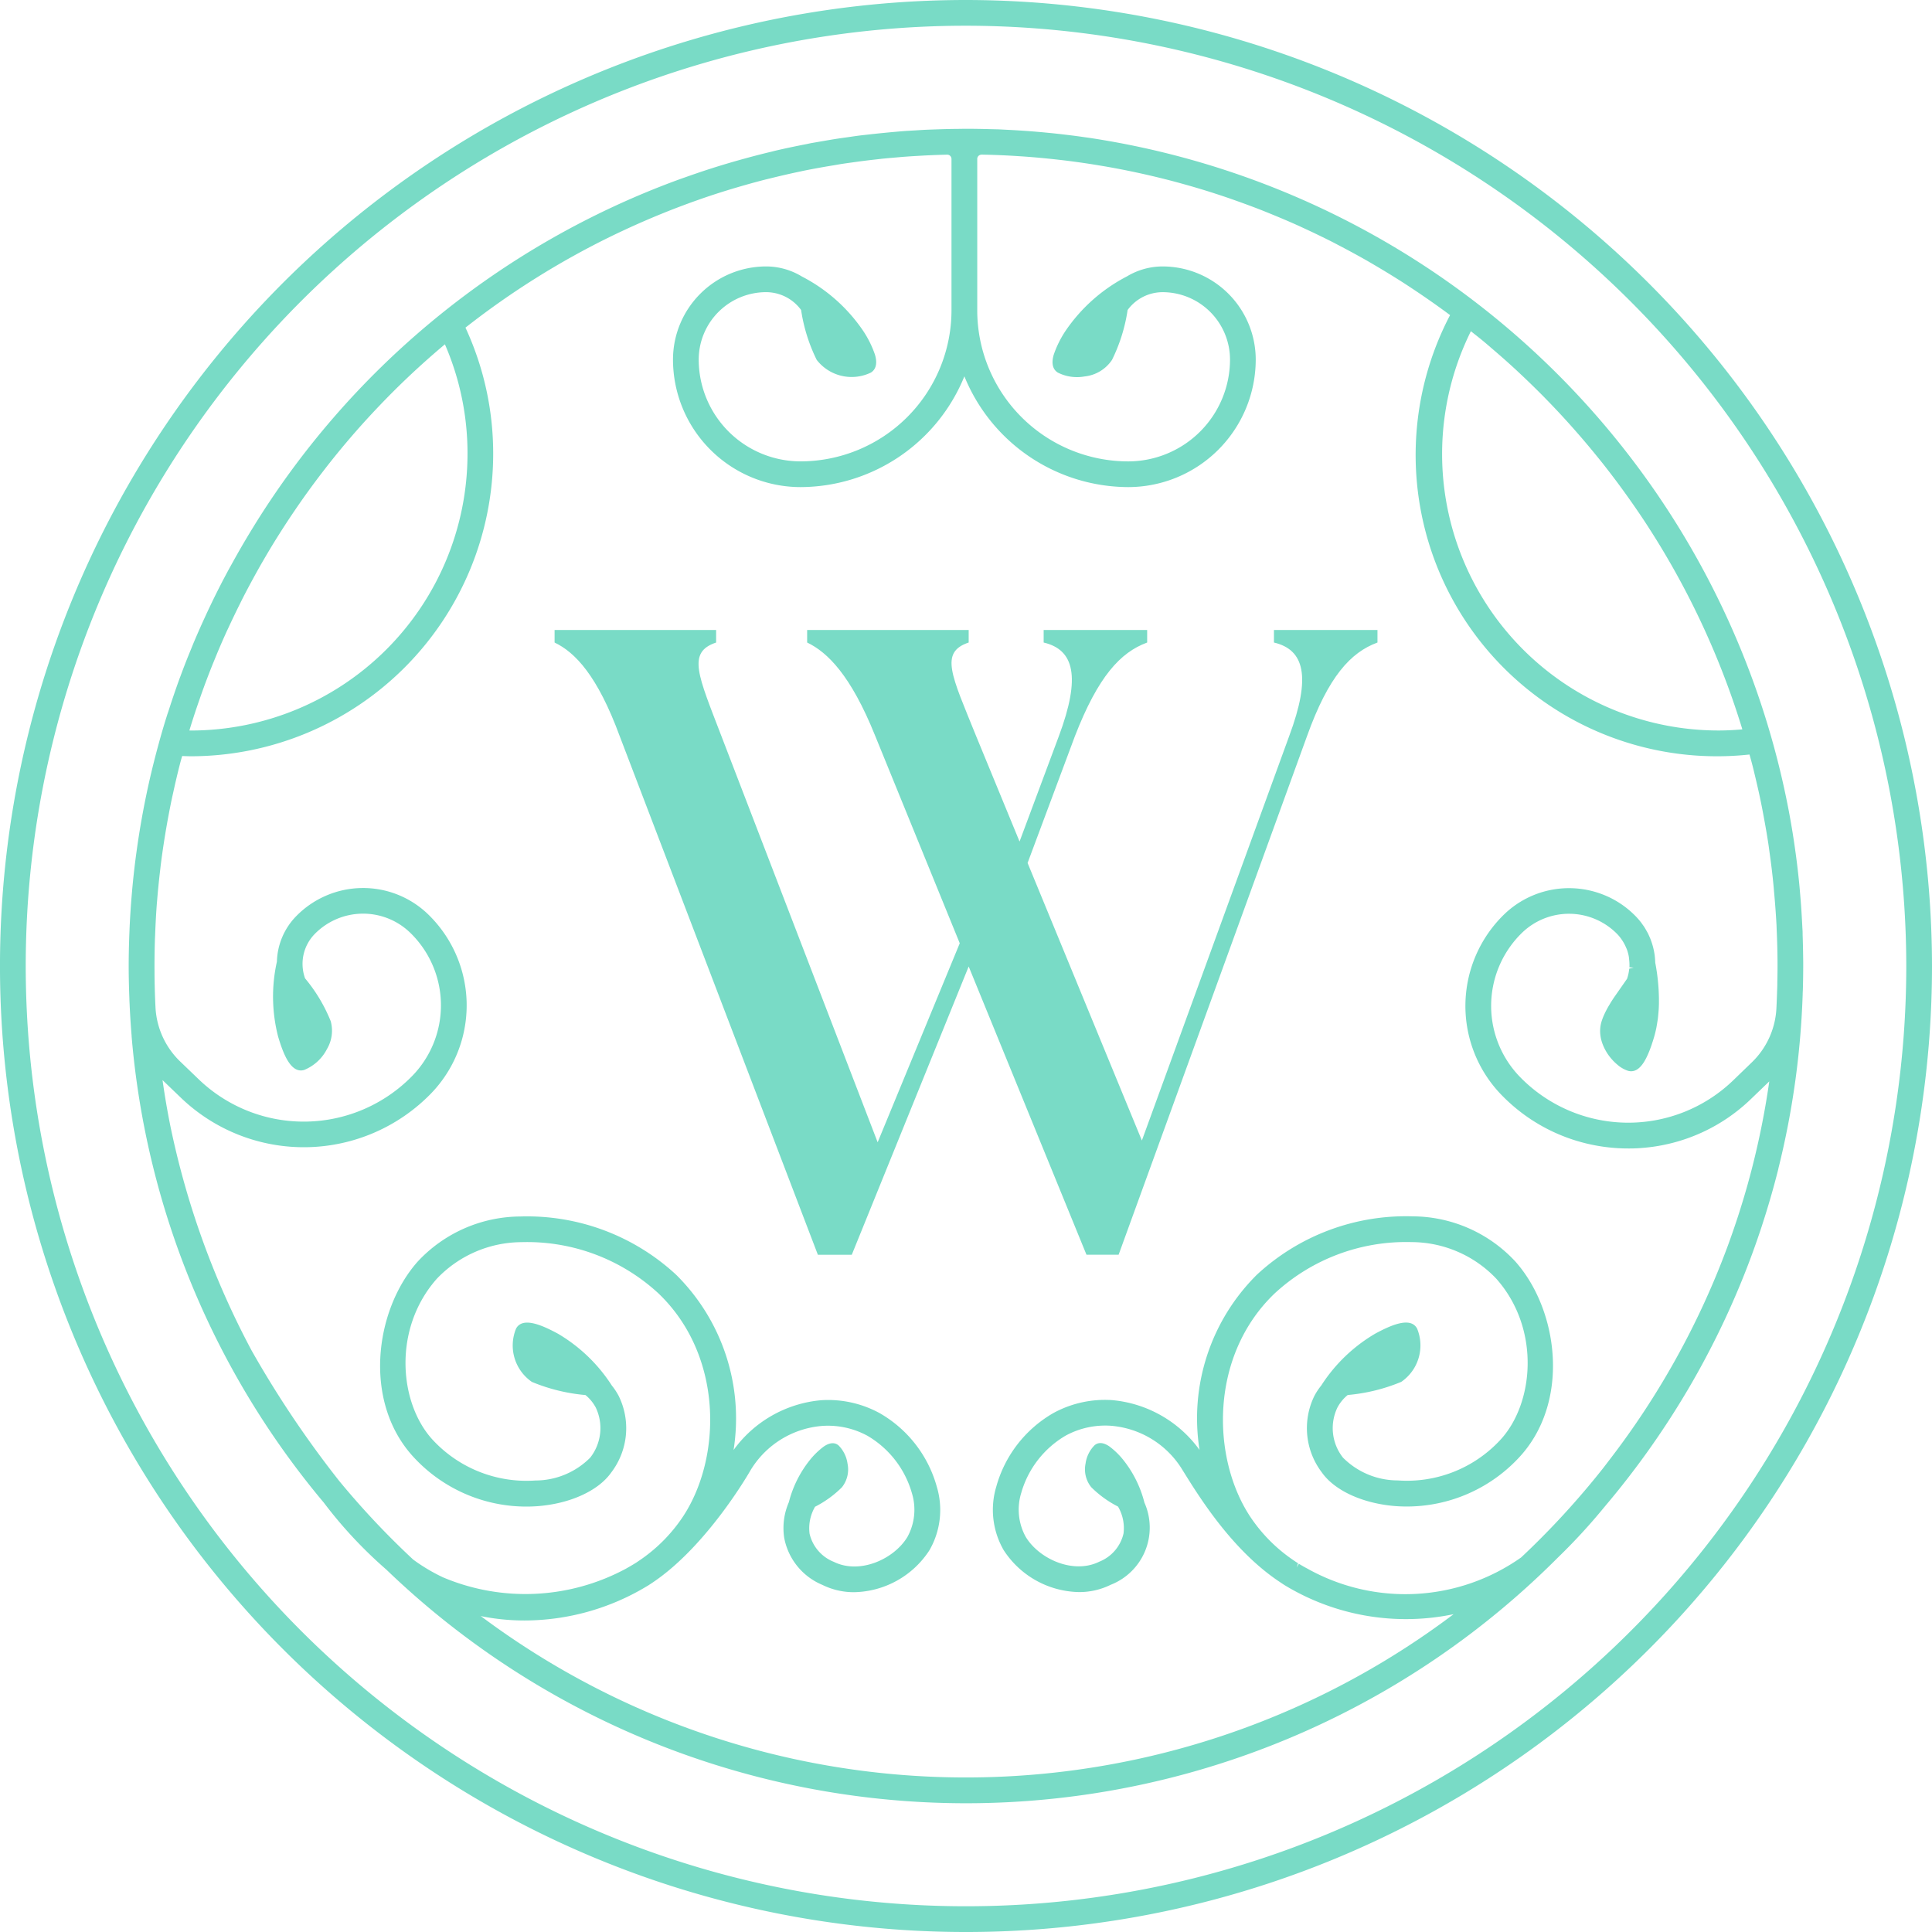 <svg xmlns="http://www.w3.org/2000/svg" xmlns:xlink="http://www.w3.org/1999/xlink" id="Group_238" data-name="Group 238" width="153.833" height="153.833" viewBox="0 0 153.833 153.833"><defs><clipPath id="clip-path"><rect id="Rectangle_242" data-name="Rectangle 242" width="153.833" height="153.833" fill="#79dbc6"></rect></clipPath></defs><g id="Group_104" data-name="Group 104" clip-path="url(#clip-path)"><path id="Path_551" data-name="Path 551" d="M67.71,55.071v-1H80.572v1c-2.344.781-1.35,2.629.569,7.39l3.482,8.457,3.127-8.385c1.777-4.761,1.208-6.893-1.208-7.461v-1h8.242v1c-2.132.781-3.908,2.7-5.755,7.461l-3.766,10.09,9.1,22.1,11.725-32.19c1.776-4.761,1.208-6.893-1.209-7.461v-1h8.243v1c-2.132.781-3.908,2.7-5.613,7.461L92.51,103.818H89.952L80.572,80.866l-9.308,22.953h-2.7L52.788,62.533c-1.777-4.832-3.553-6.68-5.188-7.461v-1H60.462v1c-2.345.781-1.421,2.629.426,7.461L73.324,94.865l6.537-15.847-6.75-16.557c-1.919-4.761-3.766-6.609-5.4-7.39" transform="translate(-3.442 -3.911)" fill="#79dbc6"></path><path id="Path_552" data-name="Path 552" d="M76.916,0a76.917,76.917,0,1,0,76.917,76.917A77,77,0,0,0,76.916,0m74.869,76.917A74.868,74.868,0,1,1,76.916,2.048a74.953,74.953,0,0,1,74.869,74.869" fill="#79dbc6"></path><path id="Path_553" data-name="Path 553" d="M144.322,74.864c-.006-.135-.016-.267-.022-.4q-.011-.232-.025-.465-.033-.607-.077-1.211c-.011-.157-.024-.314-.037-.47q-.046-.579-.1-1.155-.028-.28-.058-.558-.054-.507-.116-1.009c-.03-.243-.06-.484-.093-.726q-.053-.39-.109-.776-.07-.481-.146-.96l-.078-.47q-.107-.633-.225-1.263l-.014-.073A66.836,66.836,0,0,0,88.573,11.94c-.131-.021-.262-.045-.393-.065-.314-.05-.63-.1-.945-.141-.259-.038-.519-.075-.778-.109-.224-.03-.449-.057-.674-.084-.348-.042-.7-.083-1.046-.12-.165-.018-.332-.033-.5-.05q-.6-.058-1.208-.108l-.409-.031q-.635-.046-1.273-.081l-.4-.02c-.194-.009-.387-.022-.581-.03s-.388-.009-.581-.015c-.237-.007-.474-.013-.711-.018-.359-.007-.718-.013-1.077-.014-.093,0-.185,0-.278,0-.147,0-.293,0-.44.006-.356,0-.712.006-1.068.014-.246.006-.492.014-.737.022-.348.012-.7.023-1.044.04-.252.012-.5.03-.755.045-.341.02-.684.039-1.024.065-.237.019-.474.042-.711.062q-1.109.1-2.213.227c-.168.02-.338.037-.506.058-.35.045-.7.1-1.047.148-.234.033-.468.065-.7.1-.34.052-.679.111-1.018.169-.241.041-.482.082-.722.125-.119.021-.239.04-.358.062s-.236.051-.354.074c-.806.156-1.608.323-2.4.507-.2.045-.389.1-.584.143q-.971.235-1.931.5-.55.15-1.1.31-.77.225-1.532.468c-.674.214-1.341.443-2.006.677-.234.083-.468.163-.7.249A66.675,66.675,0,0,0,20.758,43.105l-.106.175q-.665,1.1-1.289,2.228c-.133.24-.265.48-.4.722-.2.378-.407.758-.6,1.141q-.433.843-.84,1.7-.209.437-.411.879-.448.973-.866,1.961c-.082.194-.16.39-.239.584-.3.722-.583,1.448-.853,2.183-.018.045-.036.092-.053.138-.3.825-.585,1.66-.855,2.5-.032.1-.065.2-.1.294q-.4,1.248-.741,2.517l-.079.29q-.348,1.3-.647,2.612c-.012.051-.022.1-.034.155q-.607,2.722-.988,5.522c-.009.066-.019.131-.028.2q-.177,1.332-.3,2.678c-.011.121-.021.241-.032.363q-.114,1.325-.177,2.665c-.006.107-.008.213-.013.32-.038.925-.062,1.854-.062,2.788,0,.872.022,1.739.056,2.6,0,.116.008.23.013.346q.057,1.312.165,2.611c0,.017,0,.033,0,.05s.006.05.007.076a66.368,66.368,0,0,0,15.3,37.046,35.158,35.158,0,0,0,4.971,5.324,66.552,66.552,0,0,0,93.29-.958,47.256,47.256,0,0,0,3.722-4.049,67.075,67.075,0,0,0,6.562-9.216c.014-.025.031-.048.045-.073s.027-.048.041-.071q1.161-1.973,2.187-4.031l.11-.221q1.006-2.036,1.876-4.148c.028-.067.055-.134.082-.2q.867-2.122,1.588-4.317c.013-.039.025-.079.038-.119q.725-2.217,1.3-4.5l0-.02a66.012,66.012,0,0,0,1.334-6.882l.031-.218q.3-2.2.454-4.452c.011-.159.02-.317.031-.477q.056-.921.087-1.848c0-.129.011-.259.015-.388q.026-.932.028-1.869c0-.078,0-.156,0-.234,0-.213-.006-.427-.008-.64q-.01-.765-.036-1.524c-.006-.152,0-.3-.011-.455M132.55,80.6h0Zm-.69-5.012ZM119.44,28.42c.649.551,1.29,1.112,1.92,1.691.114.1.226.211.34.316q1,.934,1.972,1.914c.09.091.179.184.269.276q.959.982,1.871,2l.344.388q.838.948,1.634,1.923.245.3.487.6.694.871,1.356,1.763.319.43.631.866.561.781,1.1,1.576c.25.372.5.746.739,1.123q.451.7.882,1.409a64.374,64.374,0,0,1,5.922,12.672q.248.732.48,1.47c.049.156.1.312.143.468-.625.053-1.254.088-1.883.088a22.013,22.013,0,0,1-19.731-31.791c.332.265.669.524,1,.8.178.148.353.3.53.449M16.714,56.407c.05-.143.1-.287.151-.43q.4-1.12.842-2.223c.058-.144.117-.287.176-.43.3-.74.615-1.475.944-2.2.045-.1.095-.2.141-.3.3-.647.607-1.288.924-1.923.082-.163.161-.328.245-.492.326-.638.666-1.269,1.012-1.9.128-.23.256-.46.386-.689q.5-.872,1.019-1.727c.163-.266.33-.531.5-.8.27-.428.546-.853.826-1.274q.4-.6.817-1.2.317-.456.644-.907.569-.786,1.161-1.555c.171-.222.342-.444.516-.664q1.378-1.744,2.87-3.388c.026-.029.052-.056.077-.084q1.006-1.1,2.06-2.16l.047-.047q1.991-1.988,4.152-3.8a21.8,21.8,0,0,1,1.8,8.722A22.046,22.046,0,0,1,16,58.966l-.122,0c.024-.08.047-.16.071-.239q.36-1.167.765-2.316m22.4,73.074a17.424,17.424,0,0,0,3.462.343,18.946,18.946,0,0,0,9.777-2.755l.086-.052c.127-.081.251-.164.375-.248,4.367-2.953,7.729-8.876,7.742-8.9a7.343,7.343,0,0,1,5.74-3.539,6.591,6.591,0,0,1,3.568.784,7.749,7.749,0,0,1,3.542,4.564,4.5,4.5,0,0,1-.354,3.493c-1.071,1.776-3.8,3-5.856,1.986a3.186,3.186,0,0,1-1.936-2.247,3.4,3.4,0,0,1,.437-2.143,8.429,8.429,0,0,0,2.139-1.55,2.276,2.276,0,0,0,.446-1.882,2.553,2.553,0,0,0-.714-1.451c-.212-.18-.585-.31-1.168.083a6.058,6.058,0,0,0-1.115,1.079,8.855,8.855,0,0,0-1.674,3.359,5.172,5.172,0,0,0-.371,2.838,5.076,5.076,0,0,0,3.048,3.75,5.63,5.63,0,0,0,2.523.578,7.307,7.307,0,0,0,5.995-3.342,6.42,6.42,0,0,0,.578-5.078,9.749,9.749,0,0,0-4.526-5.827,8.557,8.557,0,0,0-4.678-1.038,9.653,9.653,0,0,0-6.971,3.964,16.1,16.1,0,0,0-4.58-13.961,17.455,17.455,0,0,0-12.387-4.633,11.24,11.24,0,0,0-8.188,3.594c-3.457,3.9-4.4,11.3-.214,15.682a12.2,12.2,0,0,0,9.742,3.791c2.6-.195,4.86-1.222,5.886-2.683a5.815,5.815,0,0,0,.592-6.1,5.013,5.013,0,0,0-.539-.815,12.84,12.84,0,0,0-4.288-4.131c-1.283-.695-2.822-1.371-3.342-.413a3.518,3.518,0,0,0,1.262,4.248,14.374,14.374,0,0,0,4.263,1.045,3.253,3.253,0,0,1,.827,1.01,3.809,3.809,0,0,1-.45,3.975,6.16,6.16,0,0,1-4.361,1.818,10.177,10.177,0,0,1-8.109-3.161c-2.741-2.876-3.307-8.884.264-12.909a9.365,9.365,0,0,1,6.74-2.907,15.414,15.414,0,0,1,10.889,4.069c5.2,4.957,5.064,13.1,1.956,17.795a12.694,12.694,0,0,1-3.568,3.552l-.1.069c-.047.031-.094.063-.2.126-.221.135-.445.264-.671.391a16.87,16.87,0,0,1-14.553.69,14.155,14.155,0,0,1-2.384-1.42,65.156,65.156,0,0,1-5.882-6.251,81.809,81.809,0,0,1-6.985-10.4,66.448,66.448,0,0,1-6.464-17.867Q14,88.648,13.74,86.8l1.481,1.423a14.128,14.128,0,0,0,19.891-.349,10.095,10.095,0,0,0-.252-14.3,7.447,7.447,0,0,0-10.486.184,5.388,5.388,0,0,0-1.527,3.612,12.761,12.761,0,0,0,.1,5.979c.415,1.392,1.02,2.952,2.071,2.644a3.538,3.538,0,0,0,1.815-1.665,2.872,2.872,0,0,0,.3-2.216A12.749,12.749,0,0,0,25.09,78.7a3.4,3.4,0,0,1,.758-3.522,5.39,5.39,0,0,1,7.59-.134,8.054,8.054,0,0,1,.2,11.41,12.072,12.072,0,0,1-17,.3l-1.471-1.414a6.431,6.431,0,0,1-1.986-4.314c-.044-.855-.068-1.716-.078-2.576,0-.1,0-.195,0-.291q-.01-1.229.029-2.448c0-.146.011-.29.017-.436.032-.858.076-1.713.141-2.564.006-.064.012-.128.018-.192.065-.816.148-1.628.243-2.436.016-.13.029-.262.045-.391.1-.813.22-1.621.351-2.424.027-.162.053-.324.081-.485q.206-1.2.454-2.388c.029-.135.059-.269.089-.4.179-.825.37-1.646.581-2.459.008-.033.018-.066.027-.1.038-.147.084-.292.123-.439.233.006.463.019.7.019A24.1,24.1,0,0,0,40.068,36.945a23.82,23.82,0,0,0-2.207-10.058,64.742,64.742,0,0,1,11.665-7.306c.237-.115.476-.228.714-.34q.9-.424,1.815-.822.526-.228,1.057-.448.618-.255,1.242-.5.8-.309,1.6-.6c.282-.1.564-.2.849-.3q1-.342,2.017-.654c.23-.071.46-.138.691-.206.731-.214,1.465-.42,2.207-.609.158-.04.317-.077.476-.116.763-.188,1.531-.366,2.305-.528l.23-.05c.806-.165,1.619-.31,2.436-.445.2-.032.391-.067.588-.1.277-.044.557-.082.835-.121q.985-.141,1.98-.25c.188-.02.377-.045.566-.064.345-.035.693-.063,1.04-.093.243-.021.486-.044.729-.061.345-.026.691-.046,1.038-.066.247-.015.494-.029.741-.04q.771-.036,1.547-.055a.341.341,0,0,1,.225.094.348.348,0,0,1,.106.25V25.515a12.034,12.034,0,0,1-12.02,12.02,8.116,8.116,0,0,1-8.107-8.106A5.373,5.373,0,0,1,61.8,24.062a3.458,3.458,0,0,1,2.786,1.42,13.405,13.405,0,0,0,1.241,3.971,3.52,3.52,0,0,0,4.316,1.012c.286-.178.575-.569.325-1.423a8.173,8.173,0,0,0-.933-1.889,13.213,13.213,0,0,0-4.889-4.339,5.48,5.48,0,0,0-2.845-.8,7.424,7.424,0,0,0-7.416,7.416A10.166,10.166,0,0,0,64.543,39.584a14.14,14.14,0,0,0,13.044-8.819A14.14,14.14,0,0,0,90.63,39.584a10.166,10.166,0,0,0,10.155-10.154,7.424,7.424,0,0,0-7.416-7.416,5.515,5.515,0,0,0-2.835.79,13.314,13.314,0,0,0-4.9,4.35,8.173,8.173,0,0,0-.933,1.889c-.25.854.039,1.245.326,1.423a3.382,3.382,0,0,0,2.122.308,3.008,3.008,0,0,0,2.193-1.32,13.428,13.428,0,0,0,1.242-3.971,3.457,3.457,0,0,1,2.785-1.42,5.373,5.373,0,0,1,5.368,5.368,8.116,8.116,0,0,1-8.107,8.106,12.033,12.033,0,0,1-12.019-12.02V13.459a.343.343,0,0,1,.1-.248.389.389,0,0,1,.234-.1h.093q1.461.029,2.912.126l.3.019c.931.065,1.859.152,2.782.256l.43.049q1.311.157,2.609.368l.6.1c.8.136,1.6.29,2.392.456.27.058.538.116.807.176q1.08.242,2.149.52c.343.09.684.183,1.024.278q.952.264,1.892.556c.414.13.824.264,1.234.4s.819.281,1.226.427c.612.219,1.222.444,1.826.681.233.091.463.186.694.279.76.309,1.513.628,2.258.963.141.064.28.13.42.194q1.219.561,2.412,1.167l.378.2q1.177.611,2.327,1.267c.186.108.372.217.558.327q1.021.6,2.02,1.232c.326.207.648.418.97.632q.754.5,1.494,1.018c.507.356,1.01.717,1.507,1.088A23.991,23.991,0,0,0,140.1,60.876c.069.252.142.5.207.756.1.377.187.756.278,1.135.16.674.313,1.35.45,2.03.063.308.121.619.179.93.141.752.274,1.507.389,2.265.036.241.068.483.1.725.116.827.22,1.657.3,2.491.018.175.032.353.047.528.083.9.151,1.8.2,2.7.006.114.008.228.013.342.042.935.067,1.874.069,2.816,0,.041,0,.081,0,.122,0,.423-.007.843-.016,1.264,0,.14,0,.277-.006.417,0,.065-.006.129-.007.194-.016.512-.035,1.026-.062,1.537a6.419,6.419,0,0,1-1.973,4.276L138.8,86.823a12.033,12.033,0,0,1-17-.3,8.117,8.117,0,0,1,.2-11.463,5.373,5.373,0,0,1,7.589.134,3.457,3.457,0,0,1,.382.488c.035.052.067.106.1.16a3.406,3.406,0,0,1,.192.381l.033.075c.016.036.032.071.046.11a3.465,3.465,0,0,1,.14.506c.017.086.025.173.038.312.008.076.016.152.018.227a3,3,0,0,1,0,.366l.34.025-.353.084a3.485,3.485,0,0,1-.176.809l-1.034,1.481c-.11.165-.212.322-.3.469l-.09.152c-.063.1-.122.209-.178.31l-.086.164c-.049.1-.095.195-.137.29l-.061.14a4.187,4.187,0,0,0-.15.417,2.6,2.6,0,0,0-.106.686,2.891,2.891,0,0,0,.069.66,3.143,3.143,0,0,0,.088.314,3.9,3.9,0,0,0,.79,1.339,3.767,3.767,0,0,0,.411.4,2.489,2.489,0,0,0,.858.5.854.854,0,0,0,.394.025c.644-.113,1.161-.943,1.68-2.69.072-.244.133-.493.185-.746.012-.06.021-.121.032-.181l.029-.174c.023-.136.046-.275.064-.413.011-.091.019-.184.028-.276l.016-.175c.009-.108.019-.216.024-.325.007-.131.011-.263.014-.394l0-.1c0-.092,0-.184,0-.276,0-.167-.007-.334-.014-.5l-.012-.263c-.011-.188-.026-.375-.044-.564l-.019-.185q-.033-.314-.078-.626l-.016-.1c-.034-.232-.072-.462-.109-.638-.006-.165-.017-.329-.035-.5s-.045-.322-.083-.51c-.033-.151-.07-.3-.114-.444l-.022-.071c-.044-.136-.09-.272-.142-.4l-.051-.117c-.051-.117-.1-.233-.161-.348l-.119-.209c-.045-.081-.09-.16-.139-.237-.039-.061-.082-.12-.125-.179l-.084-.117c-.031-.046-.063-.091-.1-.135-.112-.141-.232-.279-.359-.411a7.369,7.369,0,0,0-1.77-1.353,6.83,6.83,0,0,0-.654-.316,7.431,7.431,0,0,0-8.063,1.484,10.167,10.167,0,0,0-.251,14.359,14.144,14.144,0,0,0,2.172,1.839,13.984,13.984,0,0,0,2.424,1.328c.418.178.849.337,1.281.473a14.15,14.15,0,0,0,4,.648c.449.007.9,0,1.351-.04a14.019,14.019,0,0,0,8.669-3.9l1.454-1.4A64.209,64.209,0,0,1,140,94.937c-.008.03-.016.059-.024.089q-.351,1.257-.752,2.5l-.07.216q-.406,1.241-.86,2.467l-.025.064a64.541,64.541,0,0,1-9.316,16.764l-.3.393-.237.308a65.232,65.232,0,0,1-6.5,7.071,15.983,15.983,0,0,1-17.033.881c-.225-.117-.444-.244-.662-.377l-.178.291.114-.329c-.067-.042-.133-.086-.2-.131l-.095-.064a12.689,12.689,0,0,1-3.513-3.513c-3.107-4.7-3.242-12.841,1.958-17.795A15.412,15.412,0,0,1,113.193,99.7a9.336,9.336,0,0,1,6.743,2.91c3.573,4.022,3.006,10.03.261,12.907a10.131,10.131,0,0,1-8.105,3.158,6.161,6.161,0,0,1-4.362-1.815,3.79,3.79,0,0,1-.447-3.974,3.235,3.235,0,0,1,.827-1.012,14.358,14.358,0,0,0,4.26-1.045,3.518,3.518,0,0,0,1.262-4.248c-.519-.957-2.059-.282-3.342.413A12.807,12.807,0,0,0,106,111.121a5.091,5.091,0,0,0-.543.82,5.826,5.826,0,0,0,.59,6.095c1.023,1.457,3.279,2.486,5.888,2.686a12.2,12.2,0,0,0,9.742-3.792c4.187-4.392,3.246-11.789-.217-15.681a11.207,11.207,0,0,0-8.181-3.6,17.459,17.459,0,0,0-12.39,4.635,16.1,16.1,0,0,0-4.578,13.963,9.65,9.65,0,0,0-6.972-3.966,8.555,8.555,0,0,0-4.679,1.038,9.756,9.756,0,0,0-4.526,5.827,6.423,6.423,0,0,0,.579,5.078,7.305,7.305,0,0,0,5.994,3.342,5.633,5.633,0,0,0,2.524-.578,4.89,4.89,0,0,0,2.69-6.55,8.969,8.969,0,0,0-1.687-3.4,6.059,6.059,0,0,0-1.115-1.079c-.583-.393-.957-.263-1.167-.083a2.548,2.548,0,0,0-.715,1.451,2.27,2.27,0,0,0,.446,1.882,8.438,8.438,0,0,0,2.138,1.55,3.4,3.4,0,0,1,.437,2.143,3.184,3.184,0,0,1-1.935,2.247c-2.053,1.016-4.786-.21-5.856-1.986a4.49,4.49,0,0,1-.353-3.493,7.742,7.742,0,0,1,3.542-4.564,6.59,6.59,0,0,1,3.566-.784,7.343,7.343,0,0,1,5.74,3.539l.119.191c1.262,2.026,3.885,6.242,7.634,8.719.119.081.237.16.366.242l.084.051a18.6,18.6,0,0,0,13.375,2.263,64.489,64.489,0,0,1-77.477.137c.016,0,.03.008.045.011" transform="translate(-0.799 -0.799)" fill="#79dbc6"></path></g></svg>